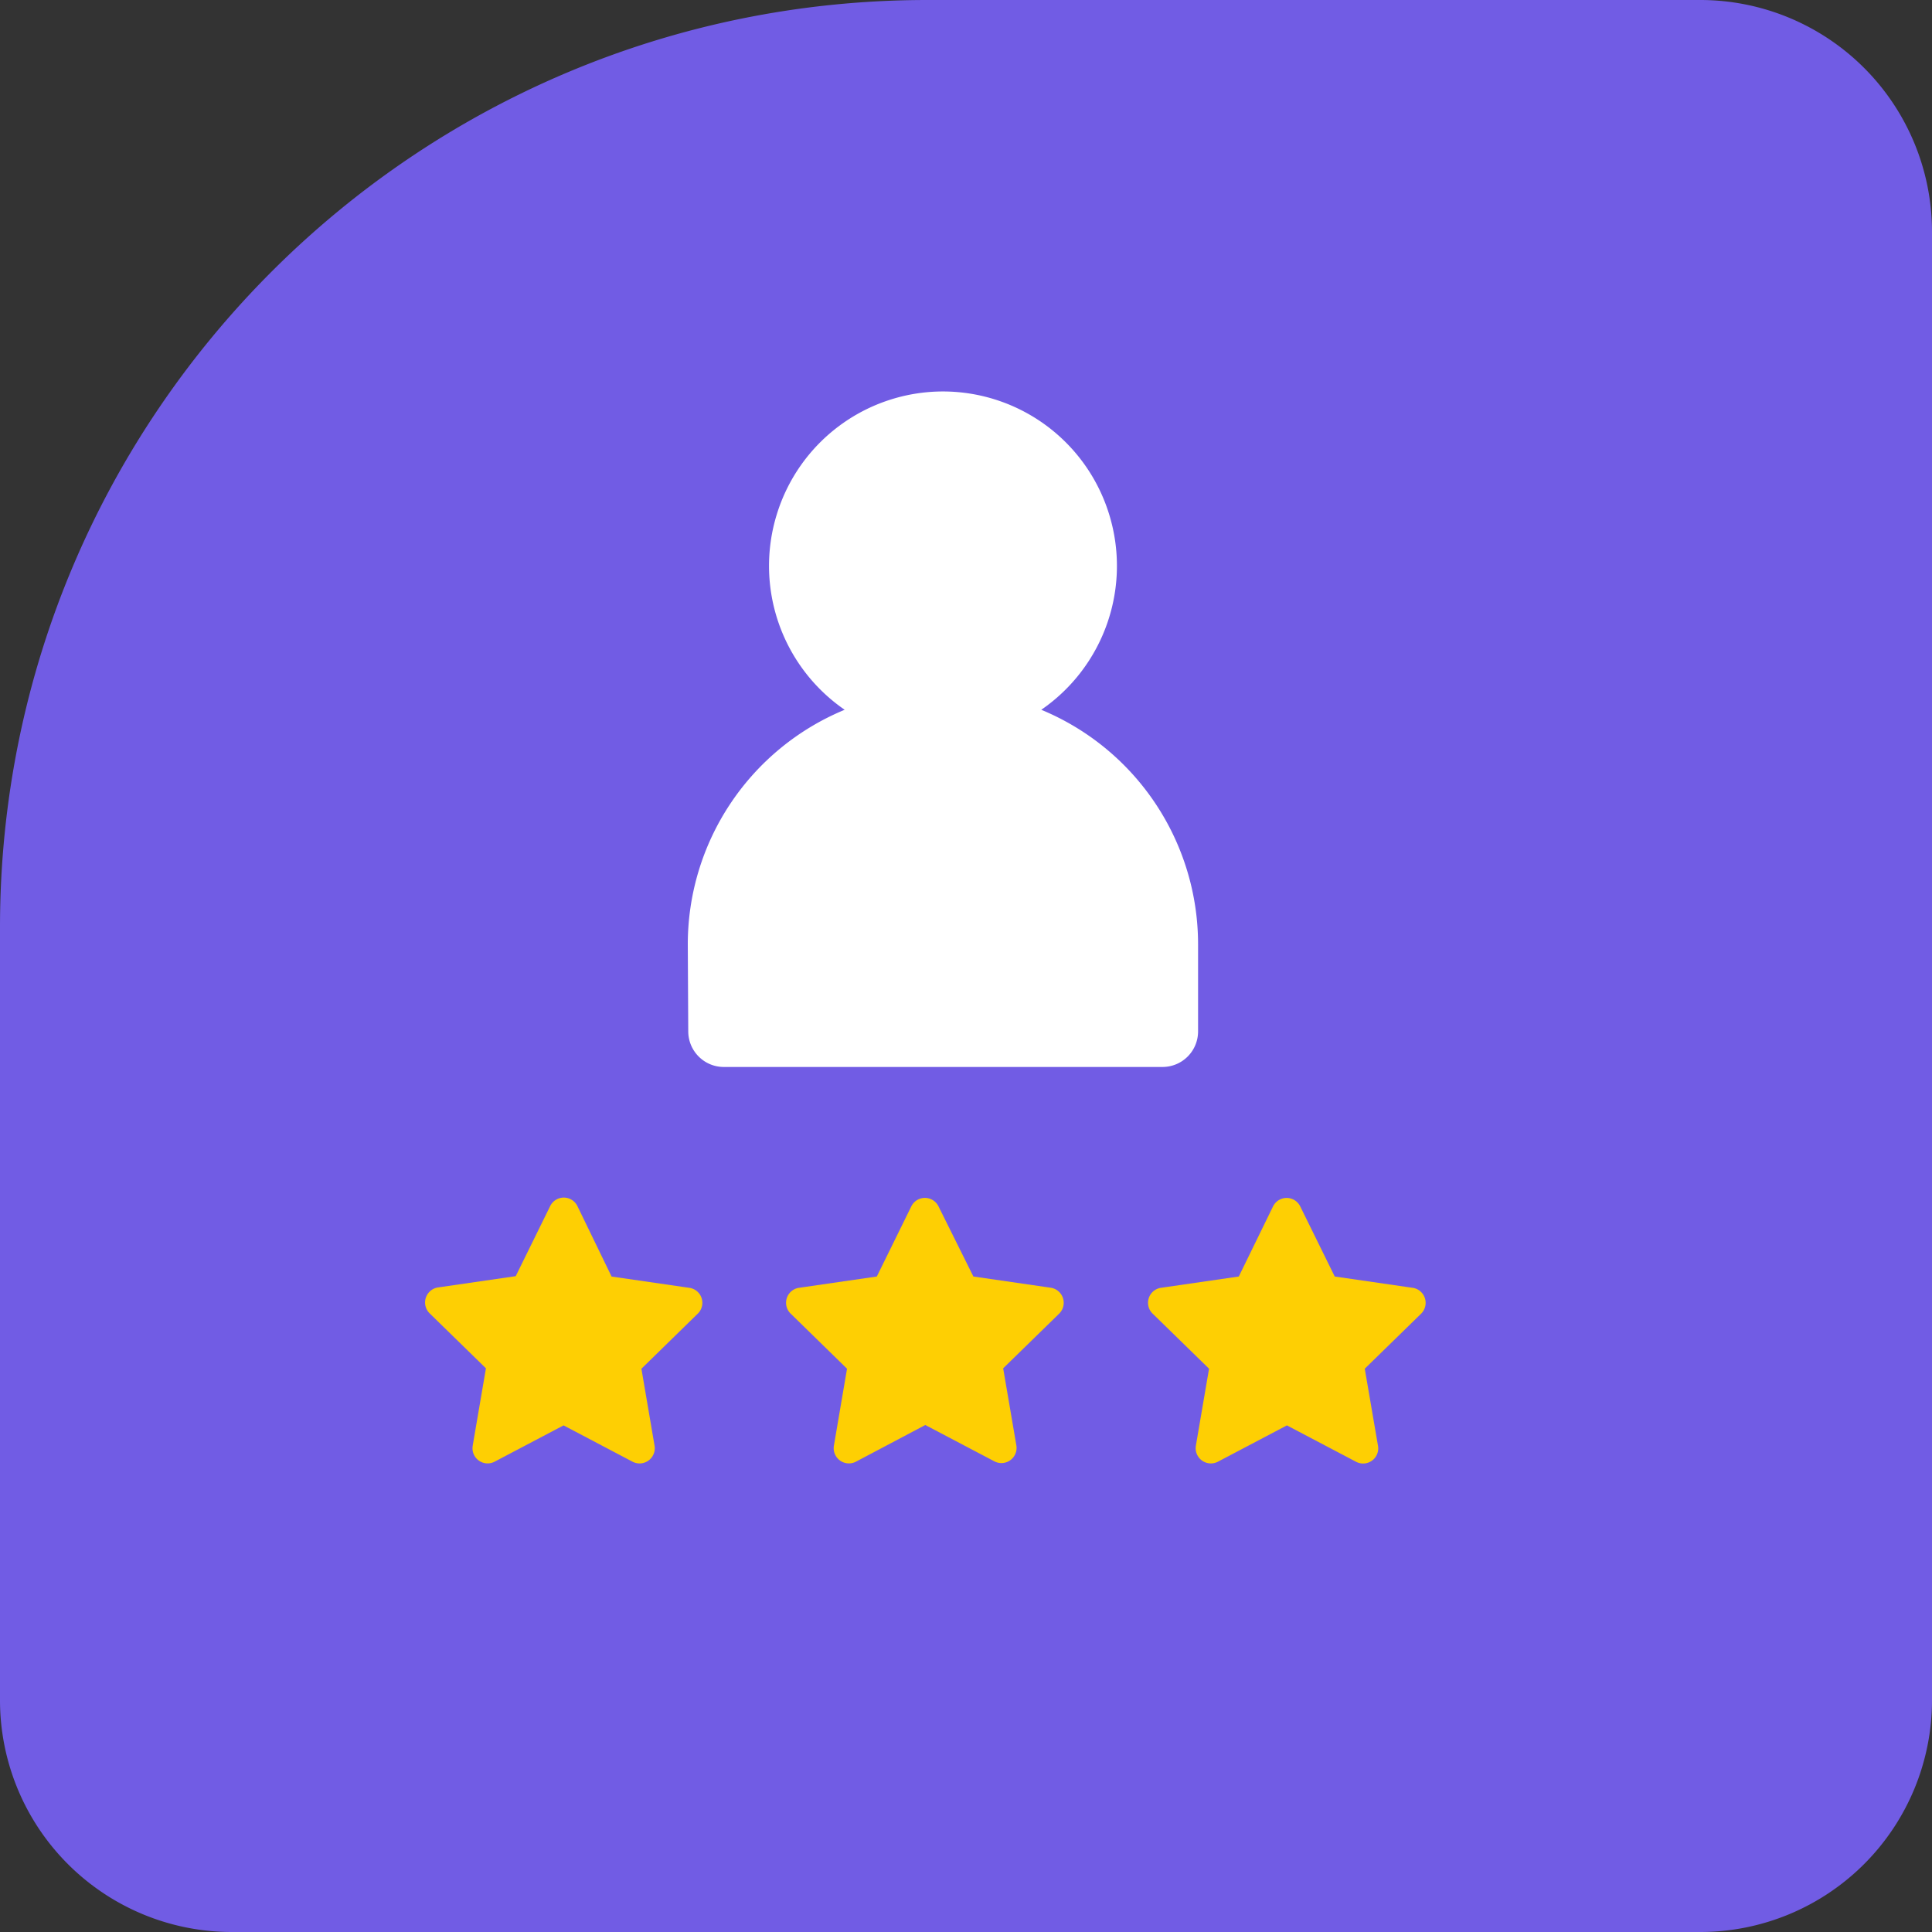 <svg width="50" height="50" fill="none" xmlns="http://www.w3.org/2000/svg"><rect width="100%" height="100%" fill="#333333" stroke="none"/><path d="M0 24C0 10.745 10.745 0 24 0h20a6 6 0 016 6v38a6 6 0 01-6 6H6a6 6 0 01-6-6V24z" fill="#715CE4"/><path d="M17.812 26.69c0 .51.412.923.92.923h11.354a.92.92 0 00.92-.922v-2.248a6.57 6.57 0 00-4.058-6.074 4.52 4.52 0 001.756-5.06 4.503 4.503 0 00-4.3-3.178 4.503 4.503 0 00-4.3 3.179 4.52 4.52 0 001.756 5.059 6.57 6.57 0 00-4.06 6.074l.012 2.248z" fill="#fff"/><path d="M12.235 37.405l.341-1.993-1.445-1.411a.394.394 0 01.218-.684l1.998-.29.893-1.816a.392.392 0 01.702 0l.886 1.826 1.998.29a.392.392 0 01.218.684L16.6 35.423l.34 1.992a.393.393 0 01-.569.414l-1.786-.94-1.786.94a.391.391 0 01-.563-.424zm14.955-4.079l-1.999-.29-.903-1.816a.392.392 0 00-.703 0l-.893 1.816-1.998.29a.392.392 0 00-.218.684l1.445 1.412-.34 1.993a.394.394 0 00.569.414l1.797-.95 1.787.94a.392.392 0 00.569-.414l-.341-1.993L27.408 34a.394.394 0 00-.219-.674zm9.35 0l-1.997-.29-.894-1.816a.392.392 0 00-.702 0l-.887 1.816-1.998.29a.392.392 0 00-.218.684l1.446 1.412-.341 1.993a.394.394 0 00.57.414l1.786-.94 1.787.94a.391.391 0 00.57-.414l-.342-1.993 1.446-1.412a.394.394 0 00-.225-.684z" fill="#FECF03"/></svg>